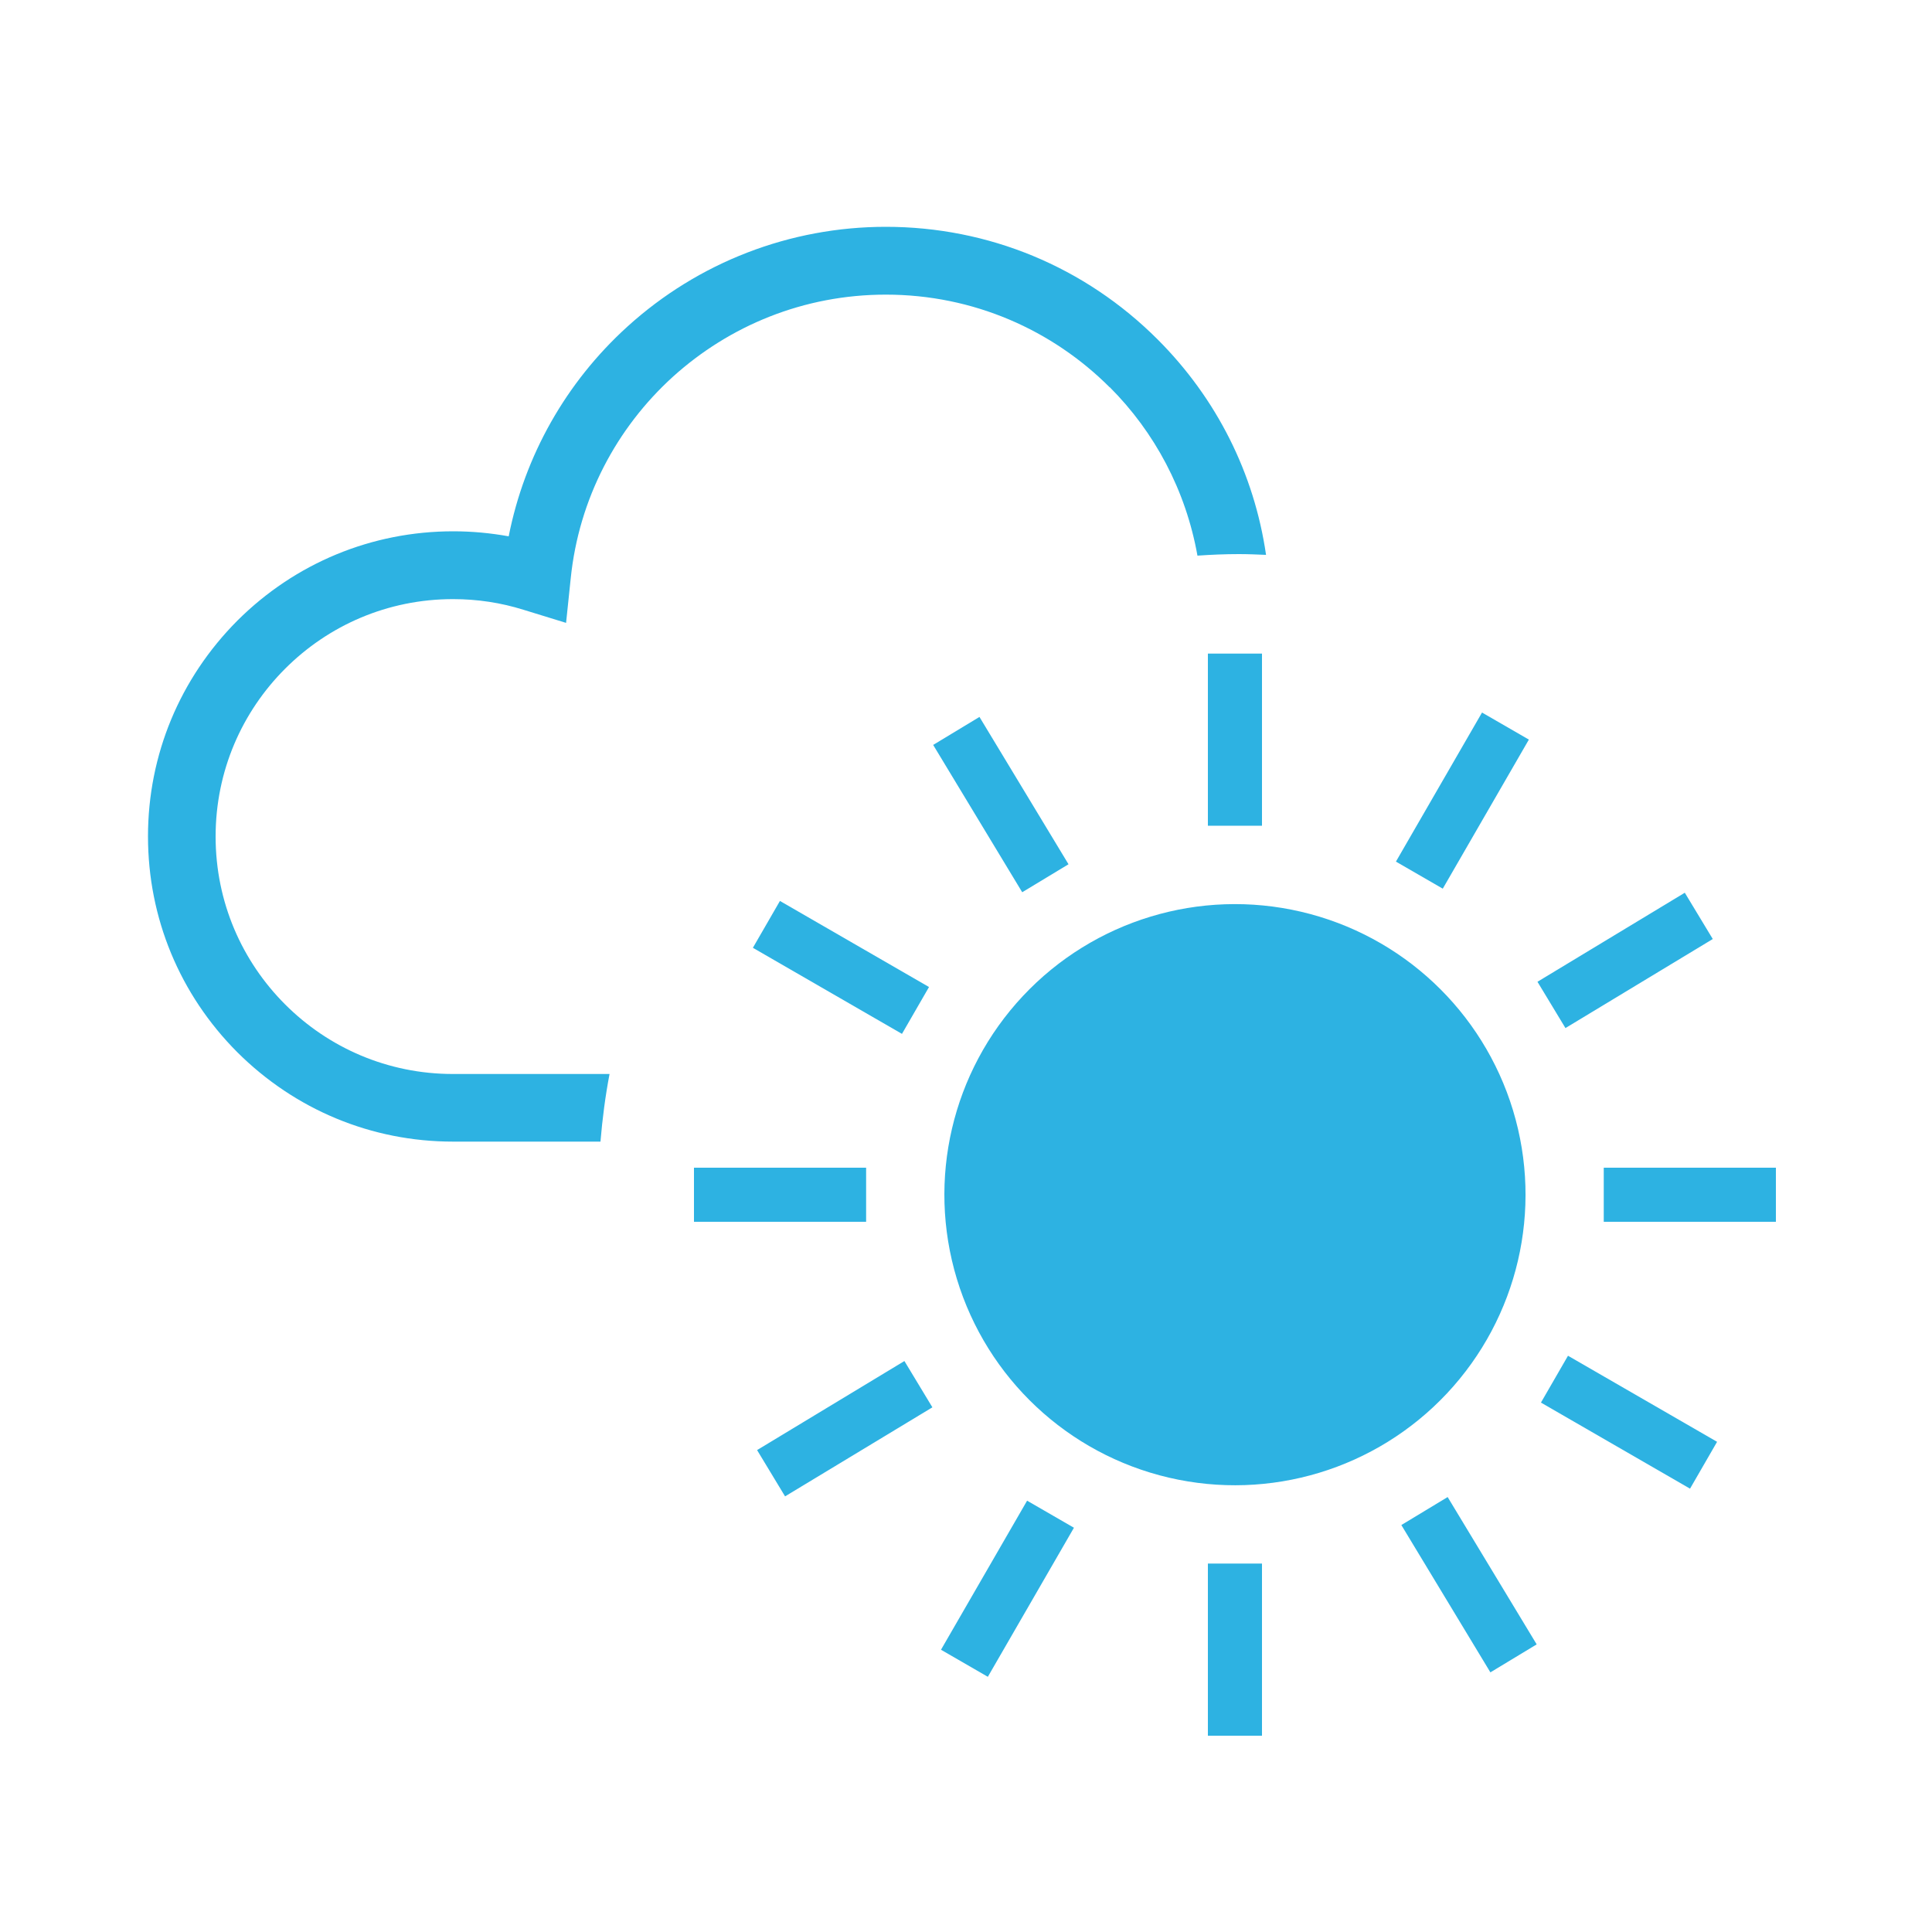 <?xml version="1.0" encoding="UTF-8"?><svg id="a" xmlns="http://www.w3.org/2000/svg" viewBox="0 0 100 100"><path d="M57.44,20.04c2.33,2.33,3.94,5.35,4.54,8.72,.71-.05,1.42-.08,2.15-.08,.47,0,.94,.02,1.4,.04-.61-4.21-2.55-8.09-5.61-11.15-3.76-3.76-8.76-5.83-14.07-5.83h0c-4.95,0-9.7,1.83-13.37,5.16-3.19,2.89-5.33,6.7-6.15,10.86-.94-.17-1.9-.26-2.87-.26-4.21,0-8.18,1.64-11.17,4.62-2.98,2.99-4.63,6.95-4.63,11.17,0,4.22,1.64,8.18,4.62,11.17,2.99,2.98,6.95,4.63,11.17,4.63h7.63c.1-1.19,.25-2.35,.47-3.5h-8.1c-3.4,0-6.46-1.37-8.69-3.6-2.23-2.23-3.6-5.29-3.6-8.69,0-3.4,1.37-6.46,3.6-8.69,2.23-2.23,5.29-3.6,8.69-3.6,1.27,0,2.49,.19,3.64,.55l2.21,.68,.24-2.3c.42-4.13,2.38-7.8,5.29-10.44,2.92-2.64,6.77-4.25,11.02-4.25,4.53,0,8.62,1.83,11.59,4.8Z" fill="#2DB2E2"/><circle cx="63.92" cy="61.84" r="15.04" transform="translate(-15.18 21.18) rotate(-16.85)" fill="#2DB2E2"/><rect x="42.12" y="45.61" width="2.8" height="8.91" transform="translate(-21.59 62.73) rotate(-60)" fill="#2DB2E2"/><rect x="82.91" y="69.16" width="2.8" height="8.91" transform="translate(-21.59 109.82) rotate(-60)" fill="#2DB2E2"/><rect x="71.24" y="40.04" width="8.91" height="2.8" transform="translate(1.95 86.26) rotate(-59.99)" fill="#2DB2E2"/><rect x="47.69" y="80.83" width="8.91" height="2.8" transform="translate(-45.14 86.26) rotate(-59.99)" fill="#2DB2E2"/><rect x="35.92" y="60.44" width="8.91" height="2.8" fill="#2DB2E2"/><rect x="83.01" y="60.44" width="8.91" height="2.8" fill="#2DB2E2"/><rect x="50.4" y="37.19" width="2.8" height="8.91" transform="translate(-14.07 32.8) rotate(-31.15)" fill="#2DB2E2"/><rect x="74.64" y="77.57" width="2.8" height="8.91" transform="translate(-31.47 51.16) rotate(-31.15)" fill="#2DB2E2"/><rect x="62.52" y="33.83" width="2.8" height="8.91" fill="#2DB2E2"/><rect x="62.52" y="80.93" width="2.8" height="8.91" fill="#2DB2E2"/><rect x="79.66" y="48.32" width="8.91" height="2.8" transform="translate(-13.59 50.67) rotate(-31.15)" fill="#2DB2E2"/><rect x="39.27" y="72.55" width="8.91" height="2.8" transform="translate(-31.95 33.28) rotate(-31.15)" fill="#2DB2E2"/></svg>